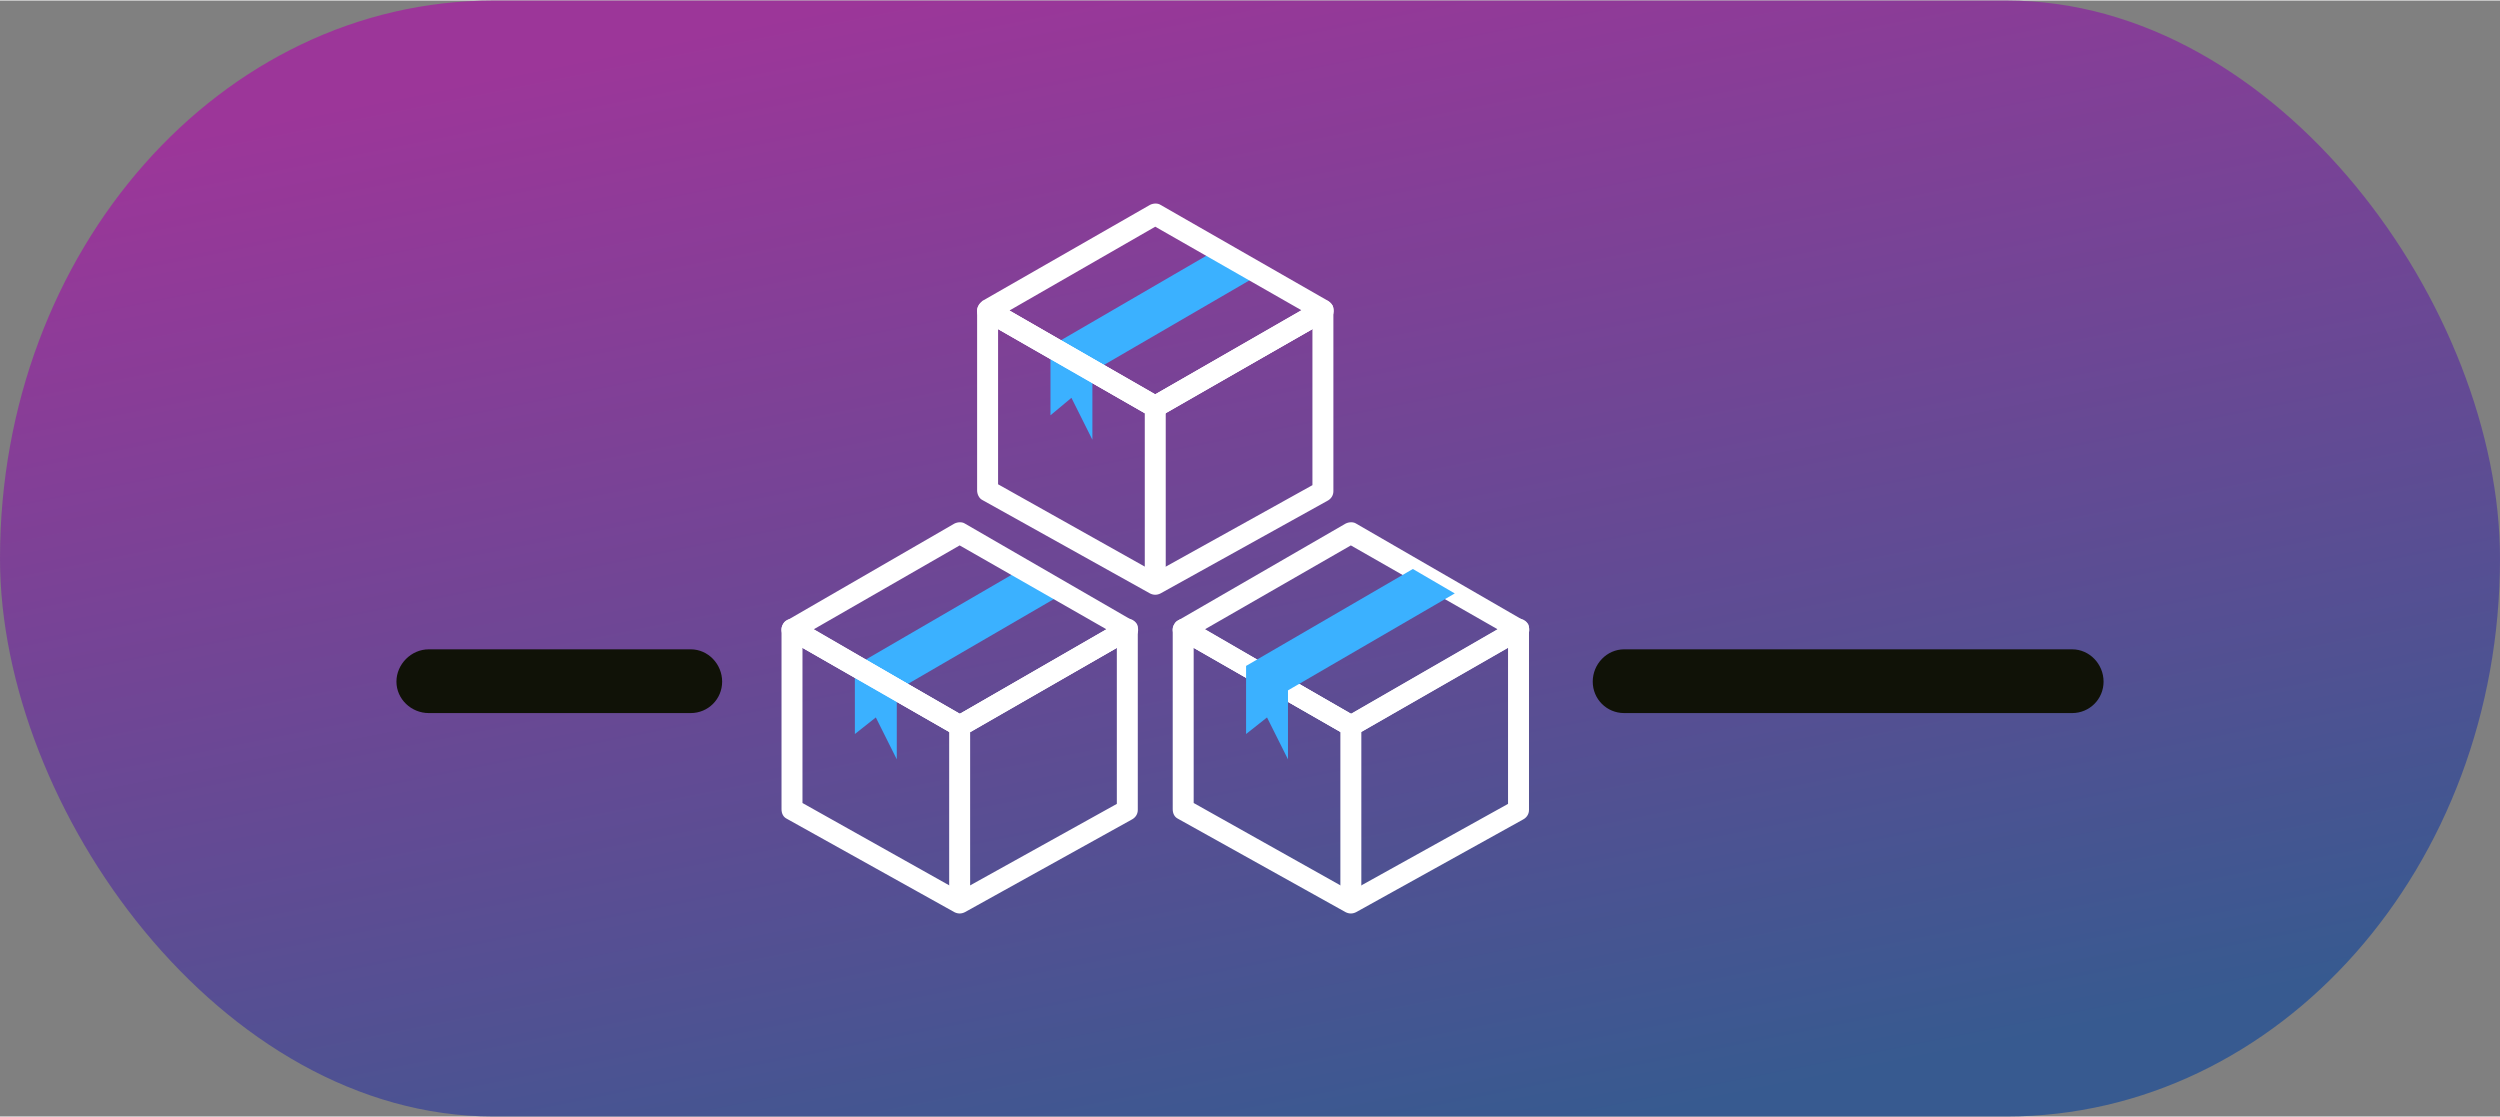 <?xml version="1.0" encoding="UTF-8"?> <svg xmlns="http://www.w3.org/2000/svg" xmlns:xlink="http://www.w3.org/1999/xlink" xmlns:xodm="http://www.corel.com/coreldraw/odm/2003" xml:space="preserve" width="235px" height="105px" version="1.1" style="shape-rendering:geometricPrecision; text-rendering:geometricPrecision; image-rendering:optimizeQuality; fill-rule:evenodd; clip-rule:evenodd" viewBox="0 0 28.63 12.78"><rect x="0" y="0" width="28.63" height="12.78" fill="#808080" stroke="none"/> <defs> <style type="text/css"> .fil0 {fill:none} .fil3 {fill:#3BB1FF} .fil4 {fill:#101207;fill-rule:nonzero} .fil2 {fill:white;fill-rule:nonzero} .fil1 {fill:url(#id0)} </style> <linearGradient id="id0" gradientUnits="userSpaceOnUse" x1="12.91" y1="-0.62" x2="15.73" y2="13.41"> <stop offset="0" style="stop-opacity:1; stop-color:#9C3699"></stop> <stop offset="1" style="stop-opacity:1; stop-color:#375A90"></stop> </linearGradient> </defs> <g id="Layer_x0020_1">  <polygon class="fil0" points="0,0 28.63,0 28.63,12.78 0,12.78 "></polygon> <rect class="fil1" width="28.63" height="12.78" rx="5.65" ry="6.39"></rect> <path class="fil2" d="M17.27 7.41l0 1.79 -1.8 1 -1.8 -1.01 0 -1.78 1.74 1c0.04,0.02 0.09,0.02 0.12,0l1.74 -1zm0.24 1.86l0 -2.07c0,-0.02 0,-0.04 -0.01,-0.06 -0.04,-0.06 -0.11,-0.08 -0.17,-0.04l-1.86 1.07 -1.85 -1.07c-0.02,-0.01 -0.04,-0.02 -0.07,-0.02 -0.06,0 -0.12,0.06 -0.12,0.12l0 2.06c0,0.05 0.02,0.09 0.06,0.11l1.92 1.07c0.04,0.02 0.08,0.02 0.12,0l1.91 -1.06c0.04,-0.02 0.07,-0.06 0.07,-0.11z"></path> <polygon class="fil2" points="15.35,8.31 15.35,10.34 15.59,10.34 15.59,8.31 "></polygon> <polygon class="fil3" points="10.27,7.9 9.79,7.62 11.7,6.51 12.18,6.79 "></polygon> <path class="fil2" d="M12.79 7.41l0 1.79 -1.8 1 -1.8 -1.01 0 -1.78 1.74 1c0.04,0.02 0.09,0.02 0.12,0l1.74 -1zm0.24 1.86l0 -2.07c0,-0.02 0,-0.04 -0.01,-0.06 -0.04,-0.06 -0.11,-0.08 -0.17,-0.04l-1.86 1.07 -1.85 -1.07c-0.02,-0.01 -0.04,-0.02 -0.07,-0.02 -0.07,0 -0.12,0.06 -0.12,0.12l0 2.06c0,0.05 0.02,0.09 0.06,0.11l1.92 1.07c0.04,0.02 0.08,0.02 0.12,0l1.91 -1.06c0.04,-0.02 0.07,-0.06 0.07,-0.11z"></path> <polygon class="fil3" points="10.27,7.9 9.79,7.62 9.79,8.4 10.03,8.21 10.27,8.69 "></polygon> <polygon class="fil2" points="12.85,7.1 10.87,8.24 10.87,10.34 11.11,10.34 11.11,8.38 12.97,7.31 "></polygon> <polygon class="fil2" points="9.01,7.31 10.93,8.41 11.05,8.2 9.13,7.1 "></polygon> <polygon class="fil3" points="12.51,4.25 12.03,3.96 13.94,2.85 14.42,3.14 "></polygon> <path class="fil2" d="M15.03 3.76l0 1.79 -1.8 1 -1.8 -1.01 0 -1.78 1.74 1c0.04,0.02 0.09,0.02 0.12,0l1.74 -1zm0.24 1.86l0 -2.07c0,-0.02 0,-0.04 -0.01,-0.06 -0.04,-0.06 -0.11,-0.08 -0.17,-0.05l-1.86 1.07 -1.85 -1.06c-0.02,-0.01 -0.04,-0.02 -0.07,-0.02 -0.06,0 -0.12,0.05 -0.12,0.12l0 2.06c0,0.04 0.02,0.09 0.06,0.11l1.92 1.07c0.04,0.02 0.08,0.02 0.12,0l1.91 -1.06c0.04,-0.02 0.07,-0.06 0.07,-0.11z"></path> <polygon class="fil3" points="12.51,4.25 12.03,3.96 12.03,4.75 12.27,4.55 12.51,5.03 "></polygon> <polygon class="fil2" points="15.09,3.44 13.11,4.58 13.11,6.68 13.35,6.68 13.35,4.72 15.21,3.66 "></polygon> <polygon class="fil2" points="11.25,3.66 13.17,4.76 13.29,4.55 11.37,3.44 "></polygon> <path class="fil2" d="M15.47 8.17l-1.67 -0.97 1.67 -0.96 1.68 0.96 -1.68 0.97zm-1.98 -0.86l1.92 1.1c0.04,0.02 0.08,0.02 0.12,0l1.92 -1.1c0.02,-0.01 0.04,-0.03 0.05,-0.05 0.03,-0.05 0.01,-0.13 -0.05,-0.16l-1.92 -1.11c-0.03,-0.02 -0.08,-0.02 -0.12,0l-1.92 1.11c-0.02,0.01 -0.03,0.02 -0.04,0.04 -0.04,0.06 -0.02,0.13 0.04,0.17z"></path> <polygon class="fil2" points="13.49,7.31 15.41,8.41 15.53,8.2 13.61,7.1 "></polygon> <path class="fil2" d="M10.99 8.17l-1.67 -0.97 1.67 -0.96 1.68 0.96 -1.68 0.97zm-1.98 -0.86l1.92 1.1c0.04,0.02 0.08,0.02 0.12,0l1.92 -1.1c0.02,-0.01 0.03,-0.03 0.05,-0.05 0.03,-0.05 0.01,-0.13 -0.05,-0.16l-1.92 -1.11c-0.03,-0.02 -0.08,-0.02 -0.12,0l-1.92 1.11c-0.02,0.01 -0.03,0.02 -0.04,0.04 -0.04,0.06 -0.02,0.13 0.04,0.17z"></path> <path class="fil2" d="M13.23 4.51l-1.67 -0.96 1.67 -0.96 1.68 0.96 -1.68 0.96zm-1.98 -0.85l1.92 1.1c0.04,0.02 0.08,0.02 0.12,0l1.92 -1.1c0.02,-0.02 0.04,-0.03 0.05,-0.05 0.03,-0.06 0.01,-0.13 -0.05,-0.17l-1.92 -1.1c-0.03,-0.02 -0.08,-0.02 -0.12,0l-1.92 1.1c-0.02,0.02 -0.03,0.03 -0.04,0.05 -0.04,0.06 -0.02,0.13 0.04,0.17z"></path> <path class="fil4" d="M18.6 8.16c-0.2,0 -0.36,-0.16 -0.36,-0.36 0,-0.2 0.16,-0.37 0.36,-0.37l5.13 0c0.2,0 0.36,0.17 0.36,0.37 0,0.2 -0.16,0.36 -0.36,0.36l-5.13 0z"></path> <polygon class="fil3" points="14.27,7.62 16.18,6.51 16.66,6.79 14.75,7.9 14.75,8.69 14.51,8.21 14.27,8.4 "></polygon> <path class="fil4" d="M4.91 8.16c-0.2,0 -0.37,-0.16 -0.37,-0.36 0,-0.2 0.17,-0.37 0.37,-0.37l3 0c0.2,0 0.36,0.17 0.36,0.37 0,0.2 -0.16,0.36 -0.36,0.36l-3 0z"></path> </g> </svg> 